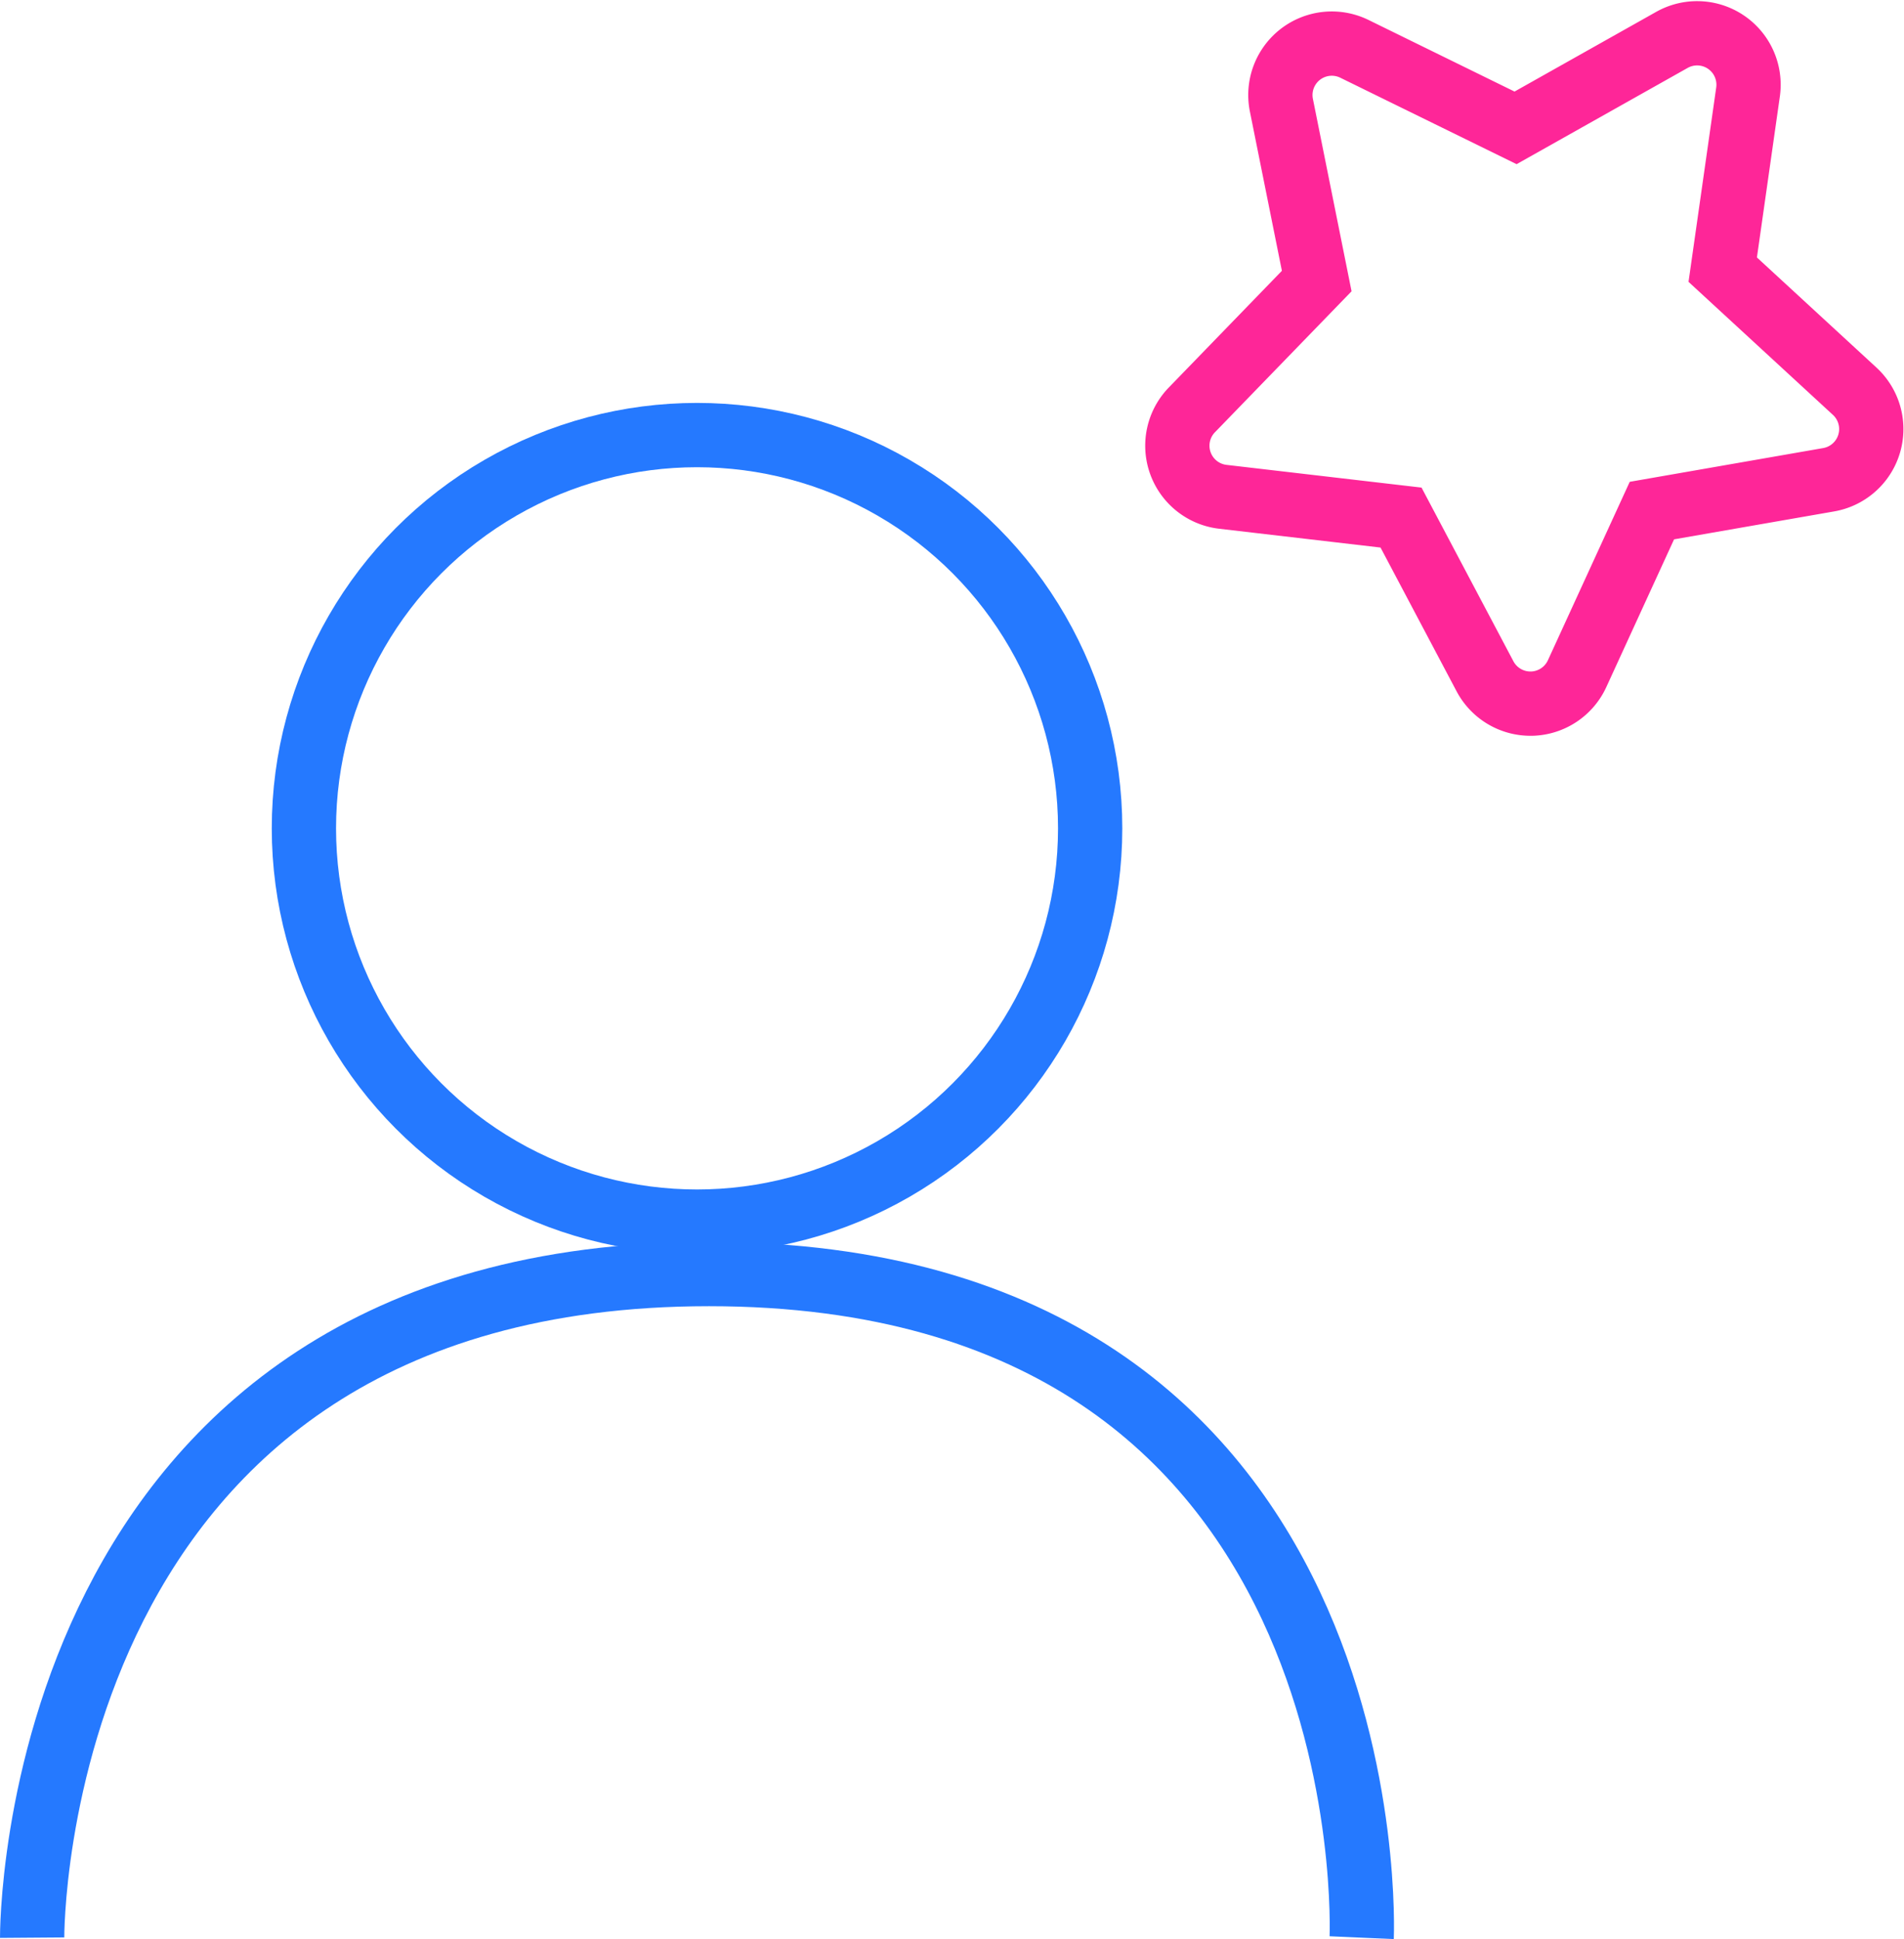 <svg xmlns="http://www.w3.org/2000/svg" width="118.499" height="120.636" viewBox="0 0 118.499 120.636"><g id="icon-kunde" transform="translate(-1174.659 -4302.732)"><path id="Pfad_30102" data-name="Pfad 30102" d="M258.215,243.137h.091a3.2,3.2,0,0,0,2.819-1.864l4.655-10.147,11-1.918A3.2,3.2,0,0,0,278.4,223.7l-8.212-7.563,1.575-11.053a3.2,3.2,0,0,0-4.737-3.241l-9.731,5.473L247.266,202.4a3.2,3.2,0,0,0-4.546,3.5l2.2,10.946-7.771,8.016a3.2,3.2,0,0,0,1.928,5.407l11.09,1.292,5.222,9.867A3.2,3.2,0,0,0,258.215,243.137Z" transform="translate(1011.688 4103.371)" fill="none" stroke="#fe2698" stroke-width="4"></path><path id="Pfad_30226" data-name="Pfad 30226" d="M-16113.926-12995.073s-.312-41.286,42.127-41.286,40.619,41.286,40.619,41.286" transform="translate(17290.586 17418.354)" fill="none" stroke="#2579ff" stroke-width="4"></path><g id="Ellipse_363" data-name="Ellipse 363" transform="translate(1191.573 4327.799)" fill="none" stroke="#2579ff" stroke-width="4"><circle cx="26.467" cy="26.467" r="26.467" stroke="none"></circle><circle cx="26.467" cy="26.467" r="24.467" fill="none"></circle></g></g></svg>